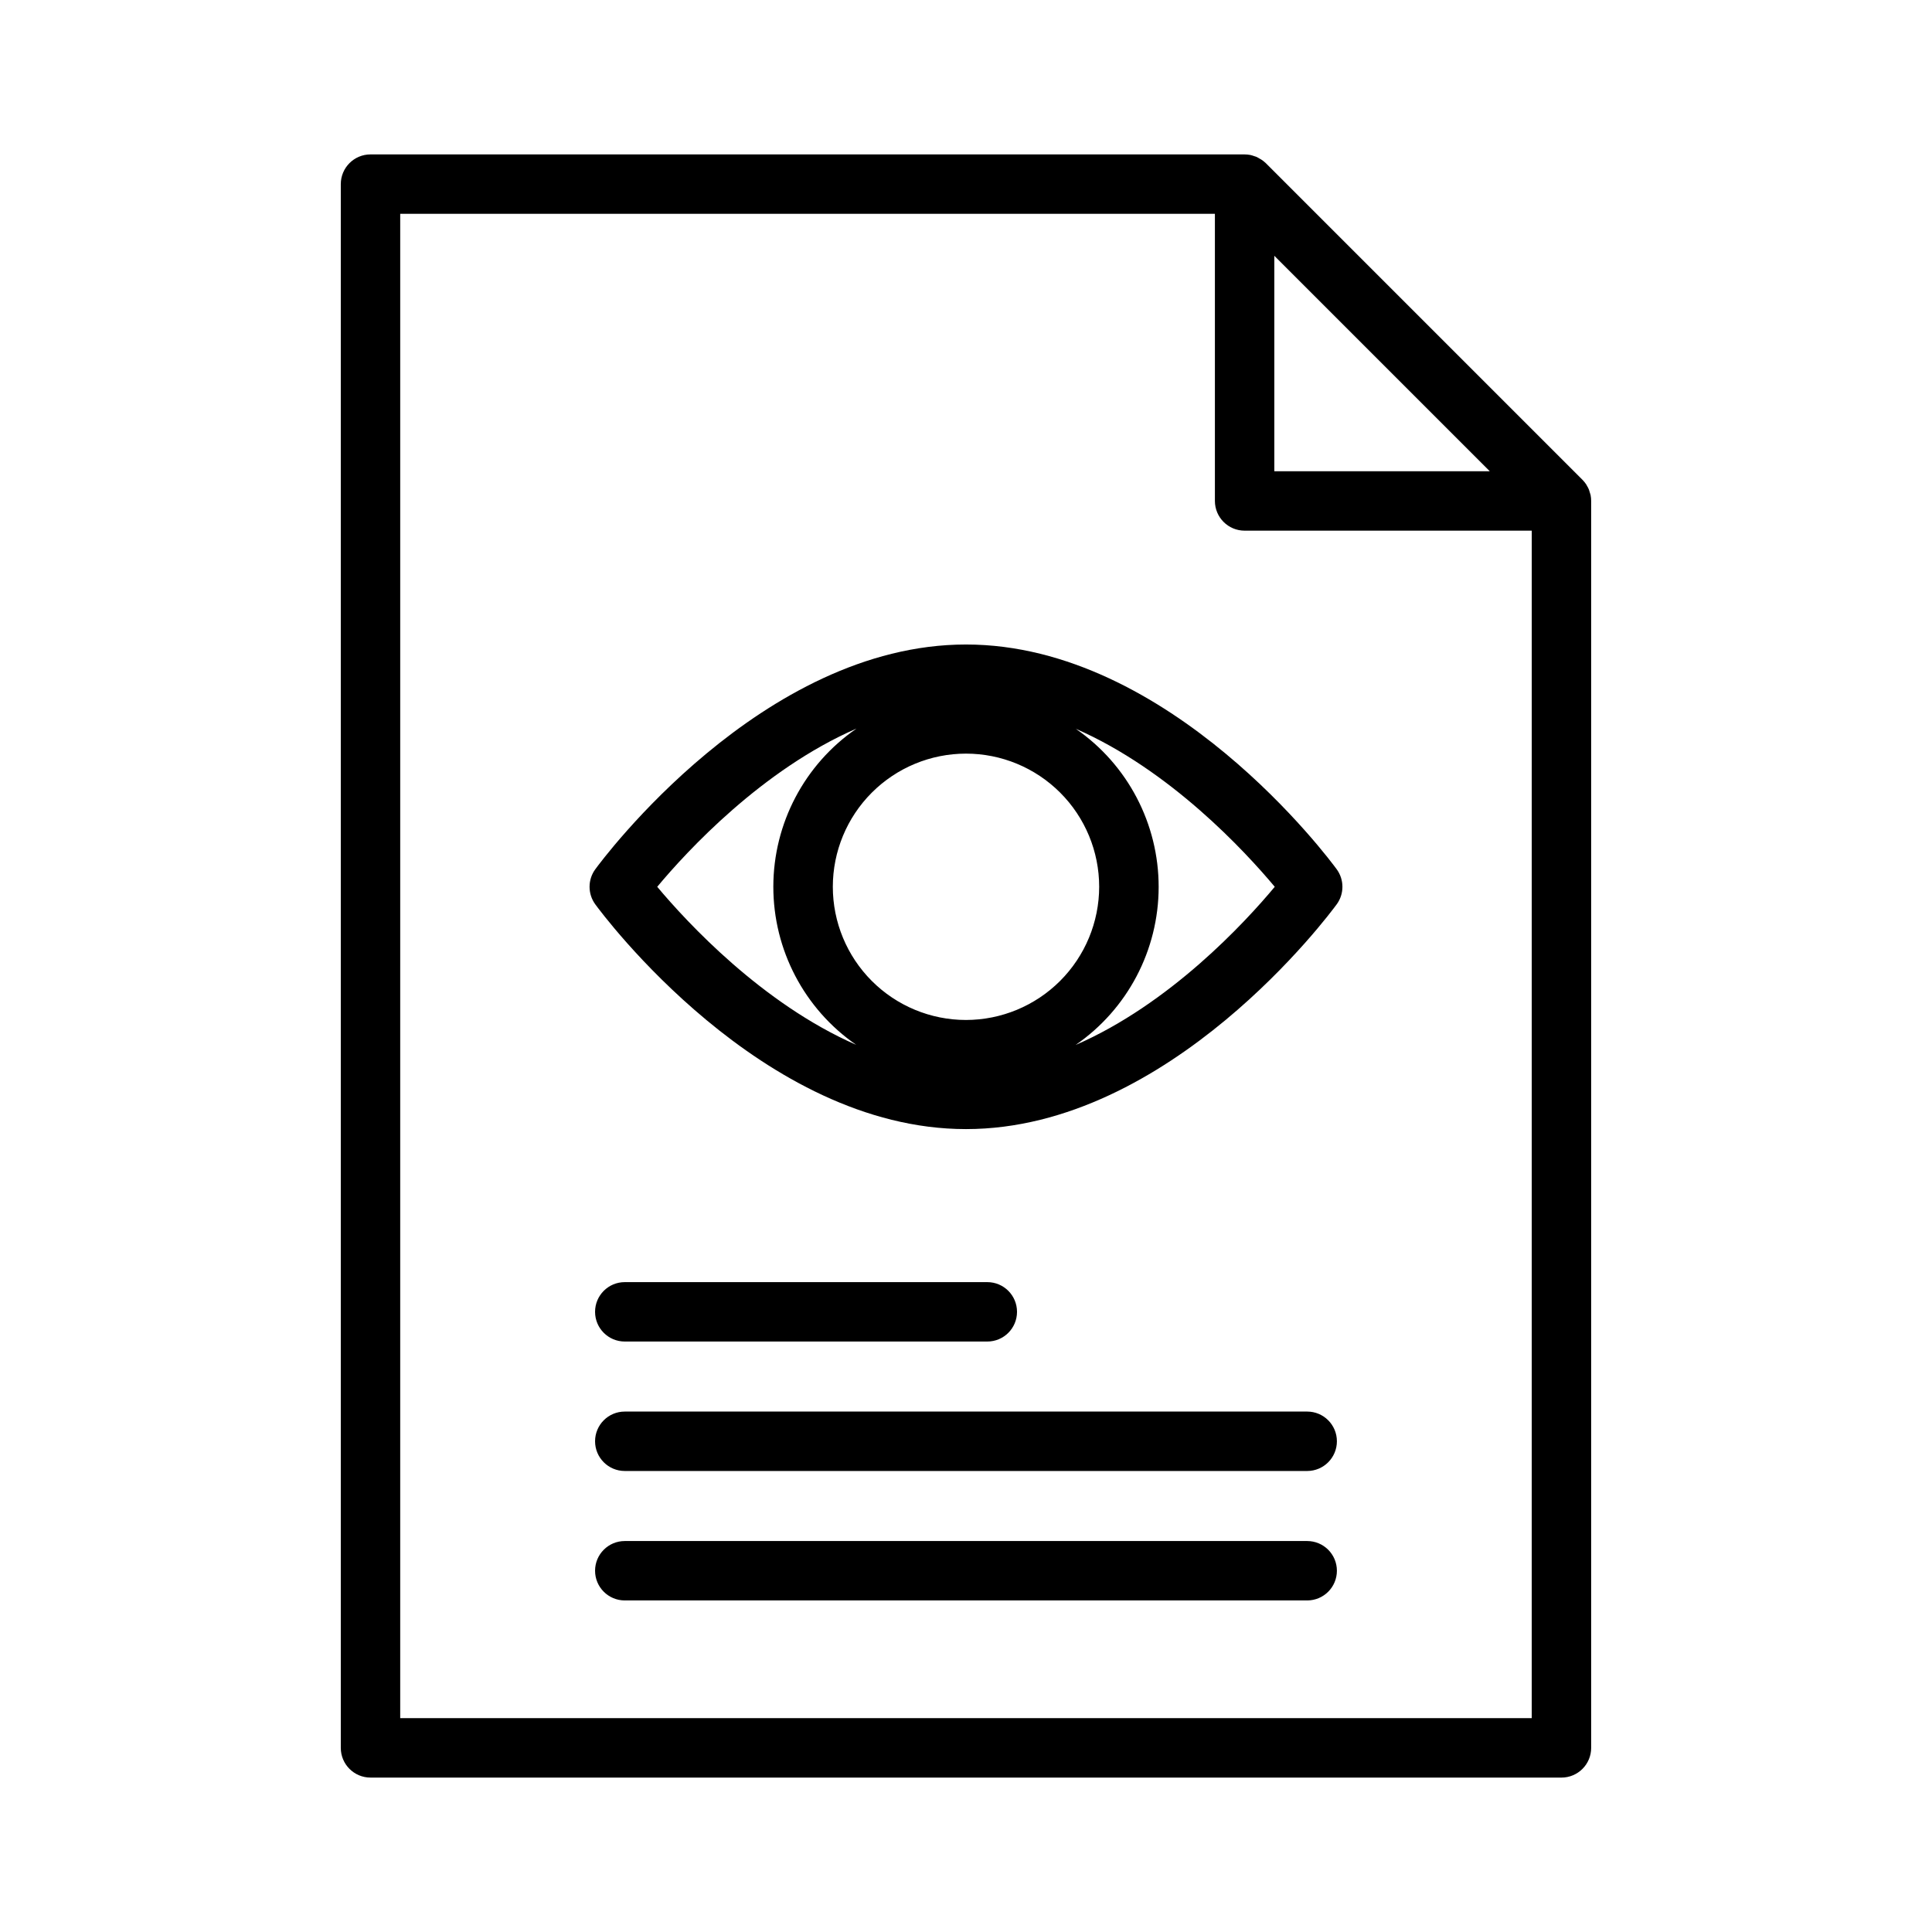 <?xml version="1.0" encoding="UTF-8"?>
<!-- Uploaded to: SVG Repo, www.svgrepo.com, Generator: SVG Repo Mixer Tools -->
<svg fill="#000000" width="800px" height="800px" version="1.1" viewBox="144 144 512 512" xmlns="http://www.w3.org/2000/svg">
 <g>
  <path d="m490.42 518.08h-180.85c-4.348 0-7.871 3.523-7.871 7.871 0 4.348 3.523 7.875 7.871 7.875h180.85c4.348 0 7.871-3.527 7.871-7.875 0-4.348-3.523-7.871-7.871-7.871z"/>
  <path d="m309.57 499.52h96.078c4.348 0 7.871-3.523 7.871-7.871 0-4.348-3.523-7.871-7.871-7.871h-96.078c-4.348 0-7.871 3.523-7.871 7.871 0 4.348 3.523 7.871 7.871 7.871z"/>
  <path d="m490.42 552.39h-180.85c-4.348 0-7.871 3.523-7.871 7.871 0 4.348 3.523 7.871 7.871 7.871h180.85c4.348 0 7.871-3.523 7.871-7.871 0-4.348-3.523-7.871-7.871-7.871z"/>
  <path d="m242.19 615.08h315.61c4.348 0 7.875-3.523 7.875-7.871v-330.45c0-0.527-0.051-1.055-0.152-1.574-0.082-0.332-0.184-0.66-0.301-0.98-0.059-0.164-0.09-0.332-0.152-0.488-0.156-0.363-0.34-0.715-0.551-1.051-0.062-0.105-0.105-0.219-0.172-0.32v0.004c-0.289-0.43-0.617-0.832-0.98-1.199l-83.969-83.969c-0.371-0.348-0.777-0.66-1.207-0.934-0.09-0.062-0.195-0.102-0.289-0.156-0.336-0.215-0.688-0.406-1.051-0.566-0.141-0.059-0.293-0.082-0.441-0.137-0.34-0.129-0.691-0.234-1.047-0.316-0.52-0.102-1.047-0.152-1.578-0.152h-231.6c-4.348 0-7.871 3.527-7.871 7.875v414.41c0 4.348 3.523 7.871 7.871 7.871zm239.52-403.29 57.094 57.094h-57.094zm-231.65-11.129h215.9v76.098-0.004c0 4.348 3.527 7.875 7.875 7.875h76.098l-0.004 314.7h-299.87z"/>
  <path d="m400 314.8c-54.121 0-96.469 57.137-98.242 59.566h-0.004c-2.019 2.766-2.019 6.519 0 9.289 1.773 2.43 44.121 59.566 98.242 59.566s96.469-57.137 98.242-59.566h0.004c2.019-2.769 2.019-6.523 0-9.289-1.773-2.43-44.121-59.566-98.242-59.566zm0 99.504c-9.363 0-18.34-3.719-24.957-10.34-6.617-6.617-10.336-15.594-10.336-24.953 0-9.363 3.719-18.34 10.336-24.957 6.617-6.617 15.594-10.336 24.957-10.336 9.359 0 18.336 3.719 24.953 10.336 6.621 6.617 10.34 15.594 10.34 24.957-0.012 9.355-3.734 18.324-10.352 24.941-6.617 6.617-15.586 10.34-24.941 10.352zm-81.828-35.293c7.91-9.492 27.816-31.062 52.816-41.934-13.789 9.488-22.031 25.148-22.047 41.883-0.016 16.738 8.195 32.414 21.961 41.93-24.934-10.918-44.82-32.434-52.73-41.879zm110.84 41.941h-0.004c13.789-9.488 22.031-25.148 22.047-41.883 0.016-16.738-8.195-32.414-21.961-41.93 24.961 10.906 44.824 32.422 52.73 41.871-7.906 9.496-27.809 31.066-52.816 41.934z"/>
 </g>
</svg>